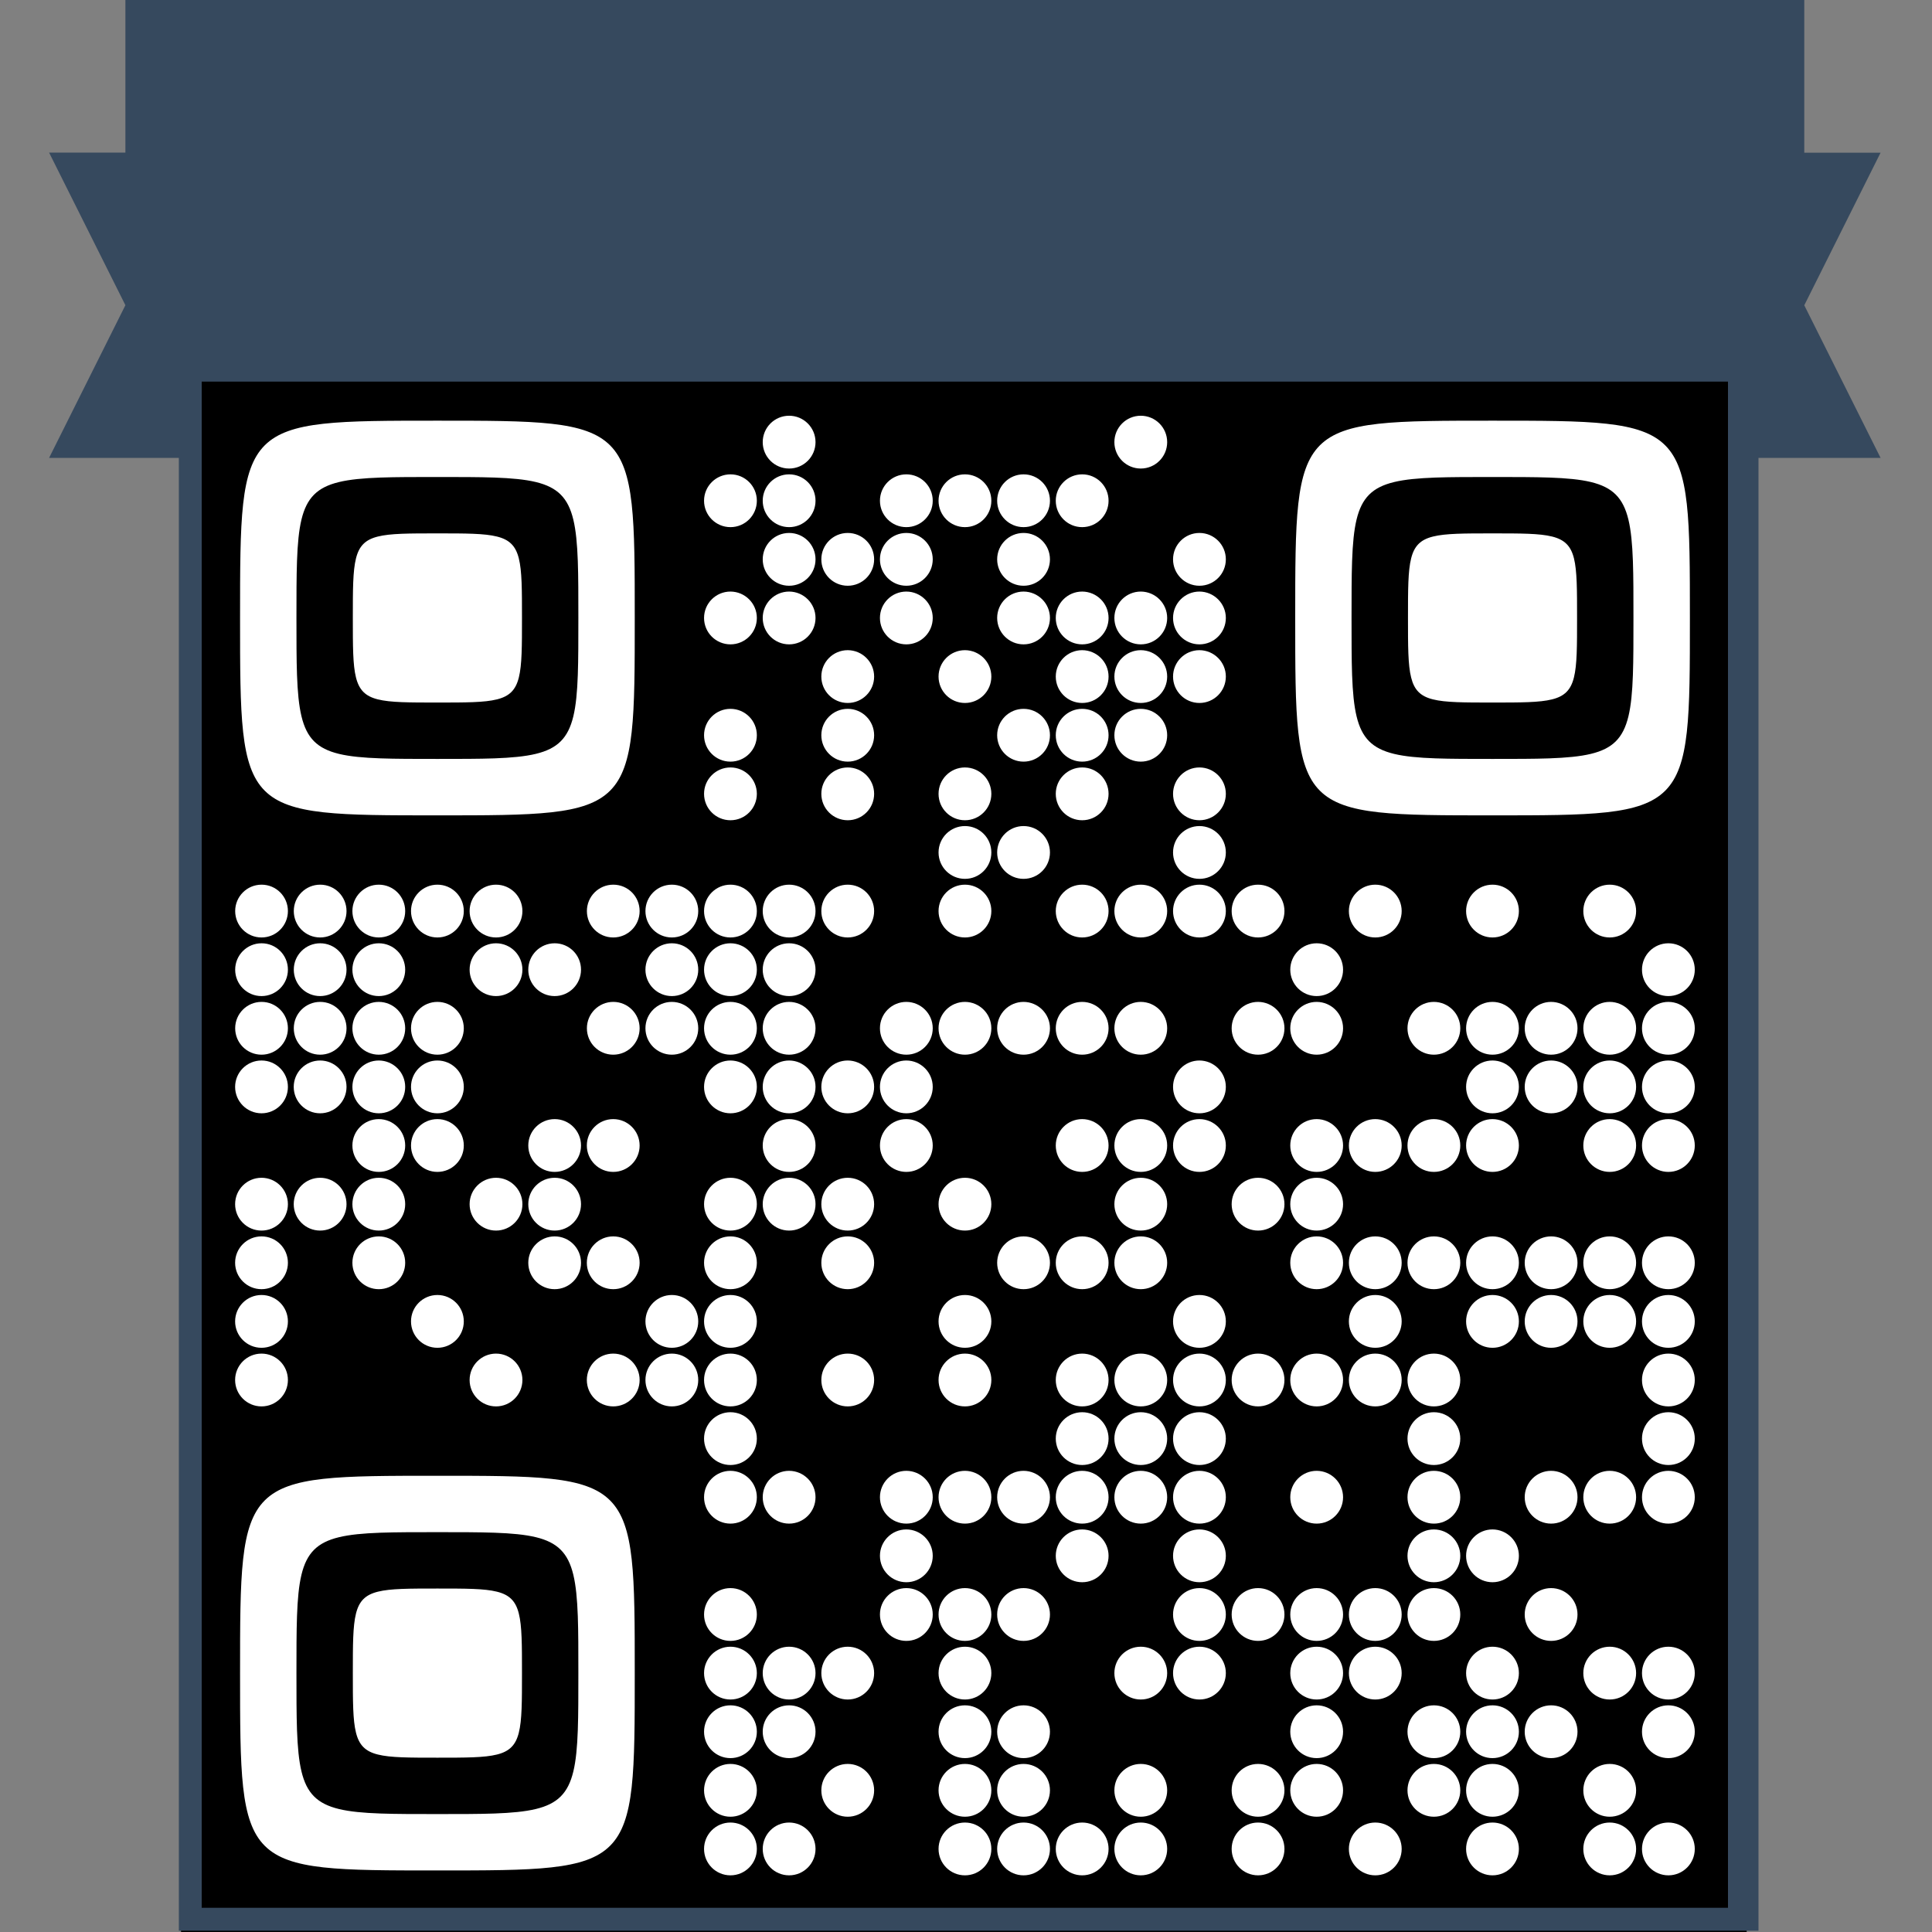 <?xml version="1.0" encoding="UTF-8"?> <svg xmlns="http://www.w3.org/2000/svg" xmlns:xlink="http://www.w3.org/1999/xlink" version="1.1" id="Layer_1" x="0px" y="0px" width="500px" height="500px" viewBox="0 0 500 500" style="enable-background:new 0 0 500 500;" xml:space="preserve"><rect x="0" y="0" width="500" height="500" fill="#808080" stroke="none"/> <rect x="46.851" y="94.814" width="405.186" height="405.186"></rect> <g transform="scale(20.83) translate(0 0)"> <path style="fill:#36495E;" d="M0.61,5.689h1.612v18.299h19.626V5.689h1.517l-0.948-1.896l0.948-1.896h-0.948V0H1.558v1.896H0.61 l0.948,1.896L0.61,5.689z M21.469,23.703H2.506V5.689V4.741h18.963v0.948V23.703z"></path> </g> <g transform="scale(0.80) translate(62.50 140.85)"> <g transform="scale(20)"> <g transform="translate(0,0)"> <path style="fill-rule:evenodd;clip-rule:evenodd;fill:#FFFFFF;" d="M10.066,0.109c0,0.236-0.191,0.427-0.427,0.427 c-0.236,0-0.427-0.191-0.427-0.427s0.191-0.427,0.427-0.427C9.875-0.318,10.066-0.127,10.066,0.109z M15.754,0.109 c0,0.236-0.191,0.427-0.427,0.427c-0.236,0-0.427-0.191-0.427-0.427s0.191-0.427,0.427-0.427 C15.563-0.318,15.754-0.127,15.754,0.109z M9.117,1.057c0,0.236-0.191,0.427-0.427,0.427c-0.236,0-0.427-0.191-0.427-0.427 S8.455,0.63,8.691,0.63C8.926,0.63,9.117,0.821,9.117,1.057z M10.066,1.057c0,0.236-0.191,0.427-0.427,0.427 c-0.236,0-0.427-0.191-0.427-0.427S9.403,0.63,9.639,0.63C9.875,0.63,10.066,0.821,10.066,1.057z M11.962,1.057 c0,0.236-0.191,0.427-0.427,0.427c-0.236,0-0.427-0.191-0.427-0.427S11.3,0.63,11.535,0.63 C11.771,0.63,11.962,0.821,11.962,1.057z M12.91,1.057c0,0.236-0.191,0.427-0.427,0.427c-0.236,0-0.427-0.191-0.427-0.427 s0.191-0.427,0.427-0.427C12.719,0.63,12.91,0.821,12.91,1.057z M13.858,1.057c0,0.236-0.191,0.427-0.427,0.427 c-0.236,0-0.427-0.191-0.427-0.427s0.191-0.427,0.427-0.427C13.667,0.63,13.858,0.821,13.858,1.057z M14.806,1.057 c0,0.236-0.191,0.427-0.427,0.427c-0.236,0-0.427-0.191-0.427-0.427S14.144,0.63,14.38,0.63 C14.615,0.63,14.806,0.821,14.806,1.057z M10.066,2.005c0,0.236-0.191,0.427-0.427,0.427c-0.236,0-0.427-0.191-0.427-0.427 s0.191-0.427,0.427-0.427C9.875,1.578,10.066,1.769,10.066,2.005z M11.014,2.005c0,0.236-0.191,0.427-0.427,0.427 c-0.236,0-0.427-0.191-0.427-0.427s0.191-0.427,0.427-0.427C10.823,1.578,11.014,1.769,11.014,2.005z M11.962,2.005 c0,0.236-0.191,0.427-0.427,0.427c-0.236,0-0.427-0.191-0.427-0.427s0.191-0.427,0.427-0.427 C11.771,1.578,11.962,1.769,11.962,2.005z M13.858,2.005c0,0.236-0.191,0.427-0.427,0.427c-0.236,0-0.427-0.191-0.427-0.427 s0.191-0.427,0.427-0.427C13.667,1.578,13.858,1.769,13.858,2.005z M16.703,2.005c0,0.236-0.191,0.427-0.427,0.427l0,0 c-0.236,0-0.427-0.191-0.427-0.427c0,0,0,0,0,0c0-0.236,0.191-0.427,0.427-0.427l0,0C16.511,1.578,16.703,1.769,16.703,2.005 C16.703,2.005,16.703,2.005,16.703,2.005z M9.117,2.953c0,0.236-0.191,0.427-0.427,0.427c-0.236,0-0.427-0.191-0.427-0.427 c0-0.236,0.191-0.427,0.427-0.427C8.926,2.527,9.117,2.718,9.117,2.953z M10.066,2.953c0,0.236-0.191,0.427-0.427,0.427 c-0.236,0-0.427-0.191-0.427-0.427c0-0.236,0.191-0.427,0.427-0.427C9.875,2.527,10.066,2.718,10.066,2.953z M11.962,2.953 c0,0.236-0.191,0.427-0.427,0.427c-0.236,0-0.427-0.191-0.427-0.427c0-0.236,0.191-0.427,0.427-0.427 C11.771,2.527,11.962,2.718,11.962,2.953z M13.858,2.953c0,0.236-0.191,0.427-0.427,0.427c-0.236,0-0.427-0.191-0.427-0.427 c0-0.236,0.191-0.427,0.427-0.427C13.667,2.527,13.858,2.718,13.858,2.953z M14.806,2.953c0,0.236-0.191,0.427-0.427,0.427 c-0.236,0-0.427-0.191-0.427-0.427c0-0.236,0.191-0.427,0.427-0.427C14.615,2.527,14.806,2.718,14.806,2.953z M15.754,2.953 c0,0.236-0.191,0.427-0.427,0.427c-0.236,0-0.427-0.191-0.427-0.427c0-0.236,0.191-0.427,0.427-0.427 C15.563,2.527,15.754,2.718,15.754,2.953z M16.703,2.953c0,0.236-0.191,0.427-0.427,0.427l0,0c-0.236,0-0.427-0.191-0.427-0.427 c0,0,0,0,0,0c0-0.236,0.191-0.427,0.427-0.427l0,0C16.511,2.527,16.703,2.718,16.703,2.953 C16.703,2.953,16.703,2.953,16.703,2.953z M11.014,3.901c0,0.236-0.191,0.427-0.427,0.427c-0.236,0-0.427-0.191-0.427-0.427 c0-0.236,0.191-0.427,0.427-0.427C10.823,3.475,11.014,3.666,11.014,3.901z M12.91,3.901c0,0.236-0.191,0.427-0.427,0.427 c-0.236,0-0.427-0.191-0.427-0.427c0-0.236,0.191-0.427,0.427-0.427C12.719,3.475,12.91,3.666,12.91,3.901z M14.806,3.901 c0,0.236-0.191,0.427-0.427,0.427c-0.236,0-0.427-0.191-0.427-0.427c0-0.236,0.191-0.427,0.427-0.427 C14.615,3.475,14.806,3.666,14.806,3.901z M15.754,3.901c0,0.236-0.191,0.427-0.427,0.427c-0.236,0-0.427-0.191-0.427-0.427 c0-0.236,0.191-0.427,0.427-0.427C15.563,3.475,15.754,3.666,15.754,3.901z M16.703,3.901c0,0.236-0.191,0.427-0.427,0.427l0,0 c-0.236,0-0.427-0.191-0.427-0.427v0c0-0.236,0.191-0.427,0.427-0.427l0,0C16.511,3.475,16.703,3.666,16.703,3.901L16.703,3.901z M9.117,4.85c0,0.236-0.191,0.427-0.427,0.427c-0.236,0-0.427-0.191-0.427-0.427s0.191-0.427,0.427-0.427 C8.926,4.423,9.117,4.614,9.117,4.85z M11.014,4.85c0,0.236-0.191,0.427-0.427,0.427c-0.236,0-0.427-0.191-0.427-0.427 s0.191-0.427,0.427-0.427C10.823,4.423,11.014,4.614,11.014,4.85z M13.858,4.85c0,0.236-0.191,0.427-0.427,0.427 c-0.236,0-0.427-0.191-0.427-0.427s0.191-0.427,0.427-0.427C13.667,4.423,13.858,4.614,13.858,4.85z M14.806,4.85 c0,0.236-0.191,0.427-0.427,0.427c-0.236,0-0.427-0.191-0.427-0.427s0.191-0.427,0.427-0.427 C14.615,4.423,14.806,4.614,14.806,4.85z M15.754,4.85c0,0.236-0.191,0.427-0.427,0.427c-0.236,0-0.427-0.191-0.427-0.427 s0.191-0.427,0.427-0.427C15.563,4.423,15.754,4.614,15.754,4.85z M9.117,5.798c0,0.236-0.191,0.427-0.427,0.427 c-0.236,0-0.427-0.191-0.427-0.427s0.191-0.427,0.427-0.427C8.926,5.371,9.117,5.562,9.117,5.798z M11.014,5.798 c0,0.236-0.191,0.427-0.427,0.427c-0.236,0-0.427-0.191-0.427-0.427s0.191-0.427,0.427-0.427 C10.823,5.371,11.014,5.562,11.014,5.798z M12.91,5.798c0,0.236-0.191,0.427-0.427,0.427c-0.236,0-0.427-0.191-0.427-0.427 s0.191-0.427,0.427-0.427C12.719,5.371,12.91,5.562,12.91,5.798z M14.806,5.798c0,0.236-0.191,0.427-0.427,0.427 c-0.236,0-0.427-0.191-0.427-0.427s0.191-0.427,0.427-0.427C14.615,5.371,14.806,5.562,14.806,5.798z M16.703,5.798 c0,0.236-0.191,0.427-0.427,0.427l0,0c-0.236,0-0.427-0.191-0.427-0.427v0c0-0.236,0.191-0.427,0.427-0.427l0,0 C16.511,5.371,16.703,5.562,16.703,5.798L16.703,5.798z M12.91,6.746c0,0.236-0.191,0.427-0.427,0.427 c-0.236,0-0.427-0.191-0.427-0.427s0.191-0.427,0.427-0.427C12.719,6.319,12.91,6.51,12.91,6.746z M13.858,6.746 c0,0.236-0.191,0.427-0.427,0.427c-0.236,0-0.427-0.191-0.427-0.427s0.191-0.427,0.427-0.427 C13.667,6.319,13.858,6.51,13.858,6.746z M16.703,6.746c0,0.236-0.191,0.427-0.427,0.427l0,0c-0.236,0-0.427-0.191-0.427-0.427v0 c0-0.236,0.191-0.427,0.427-0.427l0,0C16.511,6.319,16.703,6.51,16.703,6.746L16.703,6.746z M1.532,7.694 c0,0.236-0.191,0.427-0.427,0.427S0.679,7.93,0.679,7.694c0-0.236,0.191-0.427,0.427-0.427S1.532,7.458,1.532,7.694z M2.48,7.694 c0,0.236-0.191,0.427-0.427,0.427S1.627,7.93,1.627,7.694c0-0.236,0.191-0.427,0.427-0.427S2.48,7.458,2.48,7.694z M3.429,7.694 c0,0.236-0.191,0.427-0.427,0.427c-0.236,0-0.427-0.191-0.427-0.427s0.191-0.427,0.427-0.427 C3.238,7.267,3.429,7.458,3.429,7.694z M4.377,7.694c0,0.236-0.191,0.427-0.427,0.427S3.523,7.93,3.523,7.694 S3.714,7.267,3.95,7.267S4.377,7.458,4.377,7.694z M5.325,7.694c0,0.236-0.191,0.427-0.427,0.427 c-0.236,0-0.427-0.191-0.427-0.427s0.191-0.427,0.427-0.427C5.134,7.267,5.325,7.458,5.325,7.694z M7.221,7.694 c0,0.236-0.191,0.427-0.427,0.427S6.368,7.93,6.368,7.694s0.191-0.427,0.427-0.427S7.221,7.458,7.221,7.694z M8.169,7.694 c0,0.236-0.191,0.427-0.427,0.427c-0.236,0-0.427-0.191-0.427-0.427s0.191-0.427,0.427-0.427 C7.978,7.267,8.169,7.458,8.169,7.694z M9.117,7.694c0,0.236-0.191,0.427-0.427,0.427c-0.236,0-0.427-0.191-0.427-0.427 s0.191-0.427,0.427-0.427C8.926,7.267,9.117,7.458,9.117,7.694z M10.066,7.694c0,0.236-0.191,0.427-0.427,0.427 c-0.236,0-0.427-0.191-0.427-0.427s0.191-0.427,0.427-0.427C9.875,7.267,10.066,7.458,10.066,7.694z M11.014,7.694 c0,0.236-0.191,0.427-0.427,0.427c-0.236,0-0.427-0.191-0.427-0.427s0.191-0.427,0.427-0.427 C10.823,7.267,11.014,7.458,11.014,7.694z M12.91,7.694c0,0.236-0.191,0.427-0.427,0.427c-0.236,0-0.427-0.191-0.427-0.427 s0.191-0.427,0.427-0.427C12.719,7.267,12.91,7.458,12.91,7.694z M14.806,7.694c0,0.236-0.191,0.427-0.427,0.427 c-0.236,0-0.427-0.191-0.427-0.427s0.191-0.427,0.427-0.427C14.615,7.267,14.806,7.458,14.806,7.694z M15.754,7.694 c0,0.236-0.191,0.427-0.427,0.427c-0.236,0-0.427-0.191-0.427-0.427s0.191-0.427,0.427-0.427 C15.563,7.267,15.754,7.458,15.754,7.694z M16.703,7.694c0,0.236-0.191,0.427-0.427,0.427l0,0c-0.236,0-0.427-0.191-0.427-0.427 c0,0,0,0,0,0c0-0.236,0.191-0.427,0.427-0.427l0,0C16.511,7.267,16.703,7.458,16.703,7.694 C16.703,7.694,16.703,7.694,16.703,7.694z M17.651,7.694c0,0.236-0.191,0.427-0.427,0.427l0,0c-0.236,0-0.427-0.191-0.427-0.427 c0,0,0,0,0,0c0-0.236,0.191-0.427,0.427-0.427l0,0C17.46,7.267,17.651,7.458,17.651,7.694 C17.651,7.694,17.651,7.694,17.651,7.694z M19.547,7.694c0,0.236-0.191,0.427-0.427,0.427l0,0c-0.236,0-0.427-0.191-0.427-0.427 c0,0,0,0,0,0c0-0.236,0.191-0.427,0.427-0.427l0,0C19.356,7.267,19.547,7.458,19.547,7.694 C19.547,7.694,19.547,7.694,19.547,7.694z M21.443,7.694c0,0.236-0.191,0.427-0.427,0.427l0,0c-0.236,0-0.427-0.191-0.427-0.427 c0,0,0,0,0,0c0-0.236,0.191-0.427,0.427-0.427l0,0C21.252,7.267,21.443,7.458,21.443,7.694 C21.443,7.694,21.443,7.694,21.443,7.694z M23.339,7.694c0,0.236-0.191,0.427-0.427,0.427l0,0c-0.236,0-0.427-0.191-0.427-0.427 c0,0,0,0,0,0c0-0.236,0.191-0.427,0.427-0.427l0,0C23.148,7.267,23.339,7.458,23.339,7.694 C23.339,7.694,23.339,7.694,23.339,7.694z M1.532,8.642c0,0.236-0.191,0.427-0.427,0.427S0.679,8.878,0.679,8.642 c0-0.236,0.191-0.427,0.427-0.427S1.532,8.406,1.532,8.642z M2.48,8.642c0,0.236-0.191,0.427-0.427,0.427 S1.627,8.878,1.627,8.642c0-0.236,0.191-0.427,0.427-0.427S2.48,8.406,2.48,8.642z M3.429,8.642c0,0.236-0.191,0.427-0.427,0.427 c-0.236,0-0.427-0.191-0.427-0.427c0-0.236,0.191-0.427,0.427-0.427C3.238,8.215,3.429,8.406,3.429,8.642z M5.325,8.642 c0,0.236-0.191,0.427-0.427,0.427c-0.236,0-0.427-0.191-0.427-0.427c0-0.236,0.191-0.427,0.427-0.427 C5.134,8.215,5.325,8.406,5.325,8.642z M6.273,8.642c0,0.236-0.191,0.427-0.427,0.427S5.42,8.878,5.42,8.642 c0-0.236,0.191-0.427,0.427-0.427S6.273,8.406,6.273,8.642z M8.169,8.642c0,0.236-0.191,0.427-0.427,0.427 c-0.236,0-0.427-0.191-0.427-0.427c0-0.236,0.191-0.427,0.427-0.427C7.978,8.215,8.169,8.406,8.169,8.642z M9.117,8.642 c0,0.236-0.191,0.427-0.427,0.427c-0.236,0-0.427-0.191-0.427-0.427c0-0.236,0.191-0.427,0.427-0.427 C8.926,8.215,9.117,8.406,9.117,8.642z M10.066,8.642c0,0.236-0.191,0.427-0.427,0.427c-0.236,0-0.427-0.191-0.427-0.427 c0-0.236,0.191-0.427,0.427-0.427C9.875,8.215,10.066,8.406,10.066,8.642z M18.599,8.642c0,0.236-0.191,0.427-0.427,0.427l0,0 c-0.236,0-0.427-0.191-0.427-0.427c0,0,0,0,0,0c0-0.236,0.191-0.427,0.427-0.427l0,0C18.408,8.215,18.599,8.406,18.599,8.642 C18.599,8.642,18.599,8.642,18.599,8.642z M24.288,8.642c0,0.236-0.191,0.427-0.427,0.427l0,0c-0.236,0-0.427-0.191-0.427-0.427 c0,0,0,0,0,0c0-0.236,0.191-0.427,0.427-0.427l0,0C24.097,8.215,24.288,8.406,24.288,8.642 C24.288,8.642,24.288,8.642,24.288,8.642z M1.532,9.59c0,0.236-0.191,0.427-0.427,0.427S0.679,9.826,0.679,9.59 c0-0.236,0.191-0.427,0.427-0.427S1.532,9.355,1.532,9.59z M2.48,9.59c0,0.236-0.191,0.427-0.427,0.427S1.627,9.826,1.627,9.59 c0-0.236,0.191-0.427,0.427-0.427S2.48,9.355,2.48,9.59z M3.429,9.59c0,0.236-0.191,0.427-0.427,0.427 c-0.236,0-0.427-0.191-0.427-0.427c0-0.236,0.191-0.427,0.427-0.427C3.238,9.164,3.429,9.355,3.429,9.59z M4.377,9.59 c0,0.236-0.191,0.427-0.427,0.427S3.523,9.826,3.523,9.59c0-0.236,0.191-0.427,0.427-0.427S4.377,9.355,4.377,9.59z M7.221,9.59 c0,0.236-0.191,0.427-0.427,0.427S6.368,9.826,6.368,9.59c0-0.236,0.191-0.427,0.427-0.427S7.221,9.355,7.221,9.59z M8.169,9.59 c0,0.236-0.191,0.427-0.427,0.427c-0.236,0-0.427-0.191-0.427-0.427c0-0.236,0.191-0.427,0.427-0.427 C7.978,9.164,8.169,9.355,8.169,9.59z M9.117,9.59c0,0.236-0.191,0.427-0.427,0.427c-0.236,0-0.427-0.191-0.427-0.427 c0-0.236,0.191-0.427,0.427-0.427C8.926,9.164,9.117,9.355,9.117,9.59z M10.066,9.59c0,0.236-0.191,0.427-0.427,0.427 c-0.236,0-0.427-0.191-0.427-0.427c0-0.236,0.191-0.427,0.427-0.427C9.875,9.164,10.066,9.355,10.066,9.59z M11.962,9.59 c0,0.236-0.191,0.427-0.427,0.427c-0.236,0-0.427-0.191-0.427-0.427c0-0.236,0.191-0.427,0.427-0.427 C11.771,9.164,11.962,9.355,11.962,9.59z M12.91,9.59c0,0.236-0.191,0.427-0.427,0.427c-0.236,0-0.427-0.191-0.427-0.427 c0-0.236,0.191-0.427,0.427-0.427C12.719,9.164,12.91,9.355,12.91,9.59z M13.858,9.59c0,0.236-0.191,0.427-0.427,0.427 c-0.236,0-0.427-0.191-0.427-0.427c0-0.236,0.191-0.427,0.427-0.427C13.667,9.164,13.858,9.355,13.858,9.59z M14.806,9.59 c0,0.236-0.191,0.427-0.427,0.427c-0.236,0-0.427-0.191-0.427-0.427c0-0.236,0.191-0.427,0.427-0.427 C14.615,9.164,14.806,9.355,14.806,9.59z M15.754,9.59c0,0.236-0.191,0.427-0.427,0.427c-0.236,0-0.427-0.191-0.427-0.427 c0-0.236,0.191-0.427,0.427-0.427C15.563,9.164,15.754,9.355,15.754,9.59z M17.651,9.59c0,0.236-0.191,0.427-0.427,0.427l0,0 c-0.236,0-0.427-0.191-0.427-0.427c0,0,0,0,0,0c0-0.236,0.191-0.427,0.427-0.427l0,0C17.46,9.164,17.651,9.355,17.651,9.59 C17.651,9.59,17.651,9.59,17.651,9.59z M18.599,9.59c0,0.236-0.191,0.427-0.427,0.427l0,0c-0.236,0-0.427-0.191-0.427-0.427 c0,0,0,0,0,0c0-0.236,0.191-0.427,0.427-0.427l0,0C18.408,9.164,18.599,9.355,18.599,9.59C18.599,9.59,18.599,9.59,18.599,9.59z M20.495,9.59c0,0.236-0.191,0.427-0.427,0.427l0,0c-0.236,0-0.427-0.191-0.427-0.427c0,0,0,0,0,0 c0-0.236,0.191-0.427,0.427-0.427l0,0C20.304,9.164,20.495,9.355,20.495,9.59C20.495,9.59,20.495,9.59,20.495,9.59z M21.443,9.59 c0,0.236-0.191,0.427-0.427,0.427l0,0c-0.236,0-0.427-0.191-0.427-0.427c0,0,0,0,0,0c0-0.236,0.191-0.427,0.427-0.427l0,0 C21.252,9.164,21.443,9.355,21.443,9.59C21.443,9.59,21.443,9.59,21.443,9.59z M22.391,9.59c0,0.236-0.191,0.427-0.427,0.427l0,0 c-0.236,0-0.427-0.191-0.427-0.427c0,0,0,0,0,0c0-0.236,0.191-0.427,0.427-0.427l0,0C22.2,9.164,22.391,9.355,22.391,9.59 C22.391,9.59,22.391,9.59,22.391,9.59z M23.339,9.59c0,0.236-0.191,0.427-0.427,0.427l0,0c-0.236,0-0.427-0.191-0.427-0.427 c0,0,0,0,0,0c0-0.236,0.191-0.427,0.427-0.427l0,0C23.148,9.164,23.339,9.355,23.339,9.59C23.339,9.59,23.339,9.59,23.339,9.59z M24.288,9.59c0,0.236-0.191,0.427-0.427,0.427l0,0c-0.236,0-0.427-0.191-0.427-0.427c0,0,0,0,0,0 c0-0.236,0.191-0.427,0.427-0.427l0,0C24.097,9.164,24.288,9.355,24.288,9.59C24.288,9.59,24.288,9.59,24.288,9.59z M1.532,10.538c0,0.236-0.191,0.427-0.427,0.427s-0.427-0.191-0.427-0.427c0-0.236,0.191-0.427,0.427-0.427 S1.532,10.303,1.532,10.538z M2.48,10.538c0,0.236-0.191,0.427-0.427,0.427s-0.427-0.191-0.427-0.427 c0-0.236,0.191-0.427,0.427-0.427S2.48,10.303,2.48,10.538z M3.429,10.538c0,0.236-0.191,0.427-0.427,0.427 c-0.236,0-0.427-0.191-0.427-0.427c0-0.236,0.191-0.427,0.427-0.427C3.238,10.112,3.429,10.303,3.429,10.538z M4.377,10.538 c0,0.236-0.191,0.427-0.427,0.427s-0.427-0.191-0.427-0.427c0-0.236,0.191-0.427,0.427-0.427S4.377,10.303,4.377,10.538z M9.117,10.538c0,0.236-0.191,0.427-0.427,0.427c-0.236,0-0.427-0.191-0.427-0.427c0-0.236,0.191-0.427,0.427-0.427 C8.926,10.112,9.117,10.303,9.117,10.538z M10.066,10.538c0,0.236-0.191,0.427-0.427,0.427c-0.236,0-0.427-0.191-0.427-0.427 c0-0.236,0.191-0.427,0.427-0.427C9.875,10.112,10.066,10.303,10.066,10.538z M11.014,10.538c0,0.236-0.191,0.427-0.427,0.427 c-0.236,0-0.427-0.191-0.427-0.427c0-0.236,0.191-0.427,0.427-0.427C10.823,10.112,11.014,10.303,11.014,10.538z M11.962,10.538 c0,0.236-0.191,0.427-0.427,0.427c-0.236,0-0.427-0.191-0.427-0.427c0-0.236,0.191-0.427,0.427-0.427 C11.771,10.112,11.962,10.303,11.962,10.538z M16.703,10.538c0,0.236-0.191,0.427-0.427,0.427l0,0 c-0.236,0-0.427-0.191-0.427-0.427c0,0,0,0,0,0c0-0.236,0.191-0.427,0.427-0.427l0,0C16.511,10.112,16.703,10.303,16.703,10.538 C16.703,10.538,16.703,10.538,16.703,10.538z M21.443,10.538c0,0.236-0.191,0.427-0.427,0.427l0,0 c-0.236,0-0.427-0.191-0.427-0.427c0,0,0,0,0,0c0-0.236,0.191-0.427,0.427-0.427l0,0C21.252,10.112,21.443,10.303,21.443,10.538 C21.443,10.538,21.443,10.538,21.443,10.538z M22.391,10.538c0,0.236-0.191,0.427-0.427,0.427l0,0 c-0.236,0-0.427-0.191-0.427-0.427c0,0,0,0,0,0c0-0.236,0.191-0.427,0.427-0.427l0,0C22.2,10.112,22.391,10.303,22.391,10.538 C22.391,10.538,22.391,10.538,22.391,10.538z M23.339,10.538c0,0.236-0.191,0.427-0.427,0.427l0,0 c-0.236,0-0.427-0.191-0.427-0.427c0,0,0,0,0,0c0-0.236,0.191-0.427,0.427-0.427l0,0C23.148,10.112,23.339,10.303,23.339,10.538 C23.339,10.538,23.339,10.538,23.339,10.538z M24.288,10.538c0,0.236-0.191,0.427-0.427,0.427l0,0 c-0.236,0-0.427-0.191-0.427-0.427c0,0,0,0,0,0c0-0.236,0.191-0.427,0.427-0.427l0,0C24.097,10.112,24.288,10.303,24.288,10.538 C24.288,10.538,24.288,10.538,24.288,10.538z M3.429,11.486c0,0.236-0.191,0.427-0.427,0.427c-0.236,0-0.427-0.191-0.427-0.427 c0-0.236,0.191-0.427,0.427-0.427C3.238,11.06,3.429,11.251,3.429,11.486z M4.377,11.486c0,0.236-0.191,0.427-0.427,0.427 s-0.427-0.191-0.427-0.427c0-0.236,0.191-0.427,0.427-0.427S4.377,11.251,4.377,11.486z M6.273,11.486 c0,0.236-0.191,0.427-0.427,0.427S5.42,11.722,5.42,11.486c0-0.236,0.191-0.427,0.427-0.427S6.273,11.251,6.273,11.486z M7.221,11.486c0,0.236-0.191,0.427-0.427,0.427s-0.427-0.191-0.427-0.427c0-0.236,0.191-0.427,0.427-0.427 S7.221,11.251,7.221,11.486z M10.066,11.486c0,0.236-0.191,0.427-0.427,0.427c-0.236,0-0.427-0.191-0.427-0.427 c0-0.236,0.191-0.427,0.427-0.427C9.875,11.06,10.066,11.251,10.066,11.486z M11.962,11.486c0,0.236-0.191,0.427-0.427,0.427 c-0.236,0-0.427-0.191-0.427-0.427c0-0.236,0.191-0.427,0.427-0.427C11.771,11.06,11.962,11.251,11.962,11.486z M14.806,11.486 c0,0.236-0.191,0.427-0.427,0.427c-0.236,0-0.427-0.191-0.427-0.427c0-0.236,0.191-0.427,0.427-0.427 C14.615,11.06,14.806,11.251,14.806,11.486z M15.754,11.486c0,0.236-0.191,0.427-0.427,0.427c-0.236,0-0.427-0.191-0.427-0.427 c0-0.236,0.191-0.427,0.427-0.427C15.563,11.06,15.754,11.251,15.754,11.486z M16.703,11.486c0,0.236-0.191,0.427-0.427,0.427 l0,0c-0.236,0-0.427-0.191-0.427-0.427c0,0,0,0,0,0c0-0.236,0.191-0.427,0.427-0.427l0,0 C16.511,11.06,16.703,11.251,16.703,11.486C16.703,11.486,16.703,11.486,16.703,11.486z M18.599,11.486 c0,0.236-0.191,0.427-0.427,0.427l0,0c-0.236,0-0.427-0.191-0.427-0.427c0,0,0,0,0,0c0-0.236,0.191-0.427,0.427-0.427l0,0 C18.408,11.06,18.599,11.251,18.599,11.486C18.599,11.486,18.599,11.486,18.599,11.486z M19.547,11.486 c0,0.236-0.191,0.427-0.427,0.427l0,0c-0.236,0-0.427-0.191-0.427-0.427c0,0,0,0,0,0c0-0.236,0.191-0.427,0.427-0.427l0,0 C19.356,11.06,19.547,11.251,19.547,11.486C19.547,11.486,19.547,11.486,19.547,11.486z M20.495,11.486 c0,0.236-0.191,0.427-0.427,0.427l0,0c-0.236,0-0.427-0.191-0.427-0.427c0,0,0,0,0,0c0-0.236,0.191-0.427,0.427-0.427l0,0 C20.304,11.06,20.495,11.251,20.495,11.486C20.495,11.486,20.495,11.486,20.495,11.486z M21.443,11.486 c0,0.236-0.191,0.427-0.427,0.427l0,0c-0.236,0-0.427-0.191-0.427-0.427c0,0,0,0,0,0c0-0.236,0.191-0.427,0.427-0.427l0,0 C21.252,11.06,21.443,11.251,21.443,11.486C21.443,11.486,21.443,11.486,21.443,11.486z M23.339,11.486 c0,0.236-0.191,0.427-0.427,0.427l0,0c-0.236,0-0.427-0.191-0.427-0.427c0,0,0,0,0,0c0-0.236,0.191-0.427,0.427-0.427l0,0 C23.148,11.06,23.339,11.251,23.339,11.486C23.339,11.486,23.339,11.486,23.339,11.486z M24.288,11.486 c0,0.236-0.191,0.427-0.427,0.427l0,0c-0.236,0-0.427-0.191-0.427-0.427c0,0,0,0,0,0c0-0.236,0.191-0.427,0.427-0.427l0,0 C24.097,11.06,24.288,11.251,24.288,11.486C24.288,11.486,24.288,11.486,24.288,11.486z M1.532,12.435 c0,0.236-0.191,0.427-0.427,0.427s-0.427-0.191-0.427-0.427c0-0.236,0.191-0.427,0.427-0.427S1.532,12.199,1.532,12.435z M2.48,12.435c0,0.236-0.191,0.427-0.427,0.427s-0.427-0.191-0.427-0.427c0-0.236,0.191-0.427,0.427-0.427 S2.48,12.199,2.48,12.435z M3.429,12.435c0,0.236-0.191,0.427-0.427,0.427c-0.236,0-0.427-0.191-0.427-0.427 c0-0.236,0.191-0.427,0.427-0.427C3.238,12.008,3.429,12.199,3.429,12.435z M5.325,12.435c0,0.236-0.191,0.427-0.427,0.427 c-0.236,0-0.427-0.191-0.427-0.427c0-0.236,0.191-0.427,0.427-0.427C5.134,12.008,5.325,12.199,5.325,12.435z M6.273,12.435 c0,0.236-0.191,0.427-0.427,0.427S5.42,12.67,5.42,12.435c0-0.236,0.191-0.427,0.427-0.427S6.273,12.199,6.273,12.435z M9.117,12.435c0,0.236-0.191,0.427-0.427,0.427c-0.236,0-0.427-0.191-0.427-0.427c0-0.236,0.191-0.427,0.427-0.427 C8.926,12.008,9.117,12.199,9.117,12.435z M10.066,12.435c0,0.236-0.191,0.427-0.427,0.427c-0.236,0-0.427-0.191-0.427-0.427 c0-0.236,0.191-0.427,0.427-0.427C9.875,12.008,10.066,12.199,10.066,12.435z M11.014,12.435c0,0.236-0.191,0.427-0.427,0.427 c-0.236,0-0.427-0.191-0.427-0.427c0-0.236,0.191-0.427,0.427-0.427C10.823,12.008,11.014,12.199,11.014,12.435z M12.91,12.435 c0,0.236-0.191,0.427-0.427,0.427c-0.236,0-0.427-0.191-0.427-0.427c0-0.236,0.191-0.427,0.427-0.427 C12.719,12.008,12.91,12.199,12.91,12.435z M15.754,12.435c0,0.236-0.191,0.427-0.427,0.427c-0.236,0-0.427-0.191-0.427-0.427 c0-0.236,0.191-0.427,0.427-0.427C15.563,12.008,15.754,12.199,15.754,12.435z M17.651,12.435c0,0.236-0.191,0.427-0.427,0.427 l0,0c-0.236,0-0.427-0.191-0.427-0.427c0,0,0,0,0,0c0-0.236,0.191-0.427,0.427-0.427l0,0 C17.46,12.008,17.651,12.199,17.651,12.435C17.651,12.435,17.651,12.435,17.651,12.435z M18.599,12.435 c0,0.236-0.191,0.427-0.427,0.427l0,0c-0.236,0-0.427-0.191-0.427-0.427c0,0,0,0,0,0c0-0.236,0.191-0.427,0.427-0.427l0,0 C18.408,12.008,18.599,12.199,18.599,12.435C18.599,12.435,18.599,12.435,18.599,12.435z M1.532,13.383 c0,0.236-0.191,0.427-0.427,0.427s-0.427-0.191-0.427-0.427c0-0.236,0.191-0.427,0.427-0.427S1.532,13.147,1.532,13.383z M3.429,13.383c0,0.236-0.191,0.427-0.427,0.427c-0.236,0-0.427-0.191-0.427-0.427c0-0.236,0.191-0.427,0.427-0.427 C3.238,12.956,3.429,13.147,3.429,13.383z M6.273,13.383c0,0.236-0.191,0.427-0.427,0.427S5.42,13.618,5.42,13.383 c0-0.236,0.191-0.427,0.427-0.427S6.273,13.147,6.273,13.383z M7.221,13.383c0,0.236-0.191,0.427-0.427,0.427 s-0.427-0.191-0.427-0.427c0-0.236,0.191-0.427,0.427-0.427S7.221,13.147,7.221,13.383z M9.117,13.383 c0,0.236-0.191,0.427-0.427,0.427c-0.236,0-0.427-0.191-0.427-0.427c0-0.236,0.191-0.427,0.427-0.427 C8.926,12.956,9.117,13.147,9.117,13.383z M11.014,13.383c0,0.236-0.191,0.427-0.427,0.427c-0.236,0-0.427-0.191-0.427-0.427 c0-0.236,0.191-0.427,0.427-0.427C10.823,12.956,11.014,13.147,11.014,13.383z M13.858,13.383c0,0.236-0.191,0.427-0.427,0.427 c-0.236,0-0.427-0.191-0.427-0.427c0-0.236,0.191-0.427,0.427-0.427C13.667,12.956,13.858,13.147,13.858,13.383z M14.806,13.383 c0,0.236-0.191,0.427-0.427,0.427c-0.236,0-0.427-0.191-0.427-0.427c0-0.236,0.191-0.427,0.427-0.427 C14.615,12.956,14.806,13.147,14.806,13.383z M15.754,13.383c0,0.236-0.191,0.427-0.427,0.427c-0.236,0-0.427-0.191-0.427-0.427 c0-0.236,0.191-0.427,0.427-0.427C15.563,12.956,15.754,13.147,15.754,13.383z M18.599,13.383c0,0.236-0.191,0.427-0.427,0.427 l0,0c-0.236,0-0.427-0.191-0.427-0.427c0,0,0,0,0,0c0-0.236,0.191-0.427,0.427-0.427l0,0 C18.408,12.956,18.599,13.147,18.599,13.383C18.599,13.383,18.599,13.383,18.599,13.383z M19.547,13.383 c0,0.236-0.191,0.427-0.427,0.427l0,0c-0.236,0-0.427-0.191-0.427-0.427c0,0,0,0,0,0c0-0.236,0.191-0.427,0.427-0.427l0,0 C19.356,12.956,19.547,13.147,19.547,13.383C19.547,13.383,19.547,13.383,19.547,13.383z M20.495,13.383 c0,0.236-0.191,0.427-0.427,0.427l0,0c-0.236,0-0.427-0.191-0.427-0.427c0,0,0,0,0,0c0-0.236,0.191-0.427,0.427-0.427l0,0 C20.304,12.956,20.495,13.147,20.495,13.383C20.495,13.383,20.495,13.383,20.495,13.383z M21.443,13.383 c0,0.236-0.191,0.427-0.427,0.427l0,0c-0.236,0-0.427-0.191-0.427-0.427c0,0,0,0,0,0c0-0.236,0.191-0.427,0.427-0.427l0,0 C21.252,12.956,21.443,13.147,21.443,13.383C21.443,13.383,21.443,13.383,21.443,13.383z M22.391,13.383 c0,0.236-0.191,0.427-0.427,0.427l0,0c-0.236,0-0.427-0.191-0.427-0.427c0,0,0,0,0,0c0-0.236,0.191-0.427,0.427-0.427l0,0 C22.2,12.956,22.391,13.147,22.391,13.383C22.391,13.383,22.391,13.383,22.391,13.383z M23.339,13.383 c0,0.236-0.191,0.427-0.427,0.427l0,0c-0.236,0-0.427-0.191-0.427-0.427c0,0,0,0,0,0c0-0.236,0.191-0.427,0.427-0.427l0,0 C23.148,12.956,23.339,13.147,23.339,13.383C23.339,13.383,23.339,13.383,23.339,13.383z M24.288,13.383 c0,0.236-0.191,0.427-0.427,0.427l0,0c-0.236,0-0.427-0.191-0.427-0.427c0,0,0,0,0,0c0-0.236,0.191-0.427,0.427-0.427l0,0 C24.097,12.956,24.288,13.147,24.288,13.383C24.288,13.383,24.288,13.383,24.288,13.383z M1.532,14.331 c0,0.236-0.191,0.427-0.427,0.427s-0.427-0.191-0.427-0.427c0-0.236,0.191-0.427,0.427-0.427S1.532,14.095,1.532,14.331z M4.377,14.331c0,0.236-0.191,0.427-0.427,0.427s-0.427-0.191-0.427-0.427c0-0.236,0.191-0.427,0.427-0.427 S4.377,14.095,4.377,14.331z M8.169,14.331c0,0.236-0.191,0.427-0.427,0.427c-0.236,0-0.427-0.191-0.427-0.427 c0-0.236,0.191-0.427,0.427-0.427C7.978,13.904,8.169,14.095,8.169,14.331z M9.117,14.331c0,0.236-0.191,0.427-0.427,0.427 c-0.236,0-0.427-0.191-0.427-0.427c0-0.236,0.191-0.427,0.427-0.427C8.926,13.904,9.117,14.095,9.117,14.331z M12.91,14.331 c0,0.236-0.191,0.427-0.427,0.427c-0.236,0-0.427-0.191-0.427-0.427c0-0.236,0.191-0.427,0.427-0.427 C12.719,13.904,12.91,14.095,12.91,14.331z M16.703,14.331c0,0.236-0.191,0.427-0.427,0.427l0,0 c-0.236,0-0.427-0.191-0.427-0.427c0,0,0,0,0,0c0-0.236,0.191-0.427,0.427-0.427l0,0C16.511,13.904,16.703,14.095,16.703,14.331 C16.703,14.331,16.703,14.331,16.703,14.331z M19.547,14.331c0,0.236-0.191,0.427-0.427,0.427l0,0 c-0.236,0-0.427-0.191-0.427-0.427c0,0,0,0,0,0c0-0.236,0.191-0.427,0.427-0.427l0,0C19.356,13.904,19.547,14.095,19.547,14.331 C19.547,14.331,19.547,14.331,19.547,14.331z M21.443,14.331c0,0.236-0.191,0.427-0.427,0.427l0,0 c-0.236,0-0.427-0.191-0.427-0.427c0,0,0,0,0,0c0-0.236,0.191-0.427,0.427-0.427l0,0C21.252,13.904,21.443,14.095,21.443,14.331 C21.443,14.331,21.443,14.331,21.443,14.331z M22.391,14.331c0,0.236-0.191,0.427-0.427,0.427l0,0 c-0.236,0-0.427-0.191-0.427-0.427c0,0,0,0,0,0c0-0.236,0.191-0.427,0.427-0.427l0,0C22.2,13.904,22.391,14.095,22.391,14.331 C22.391,14.331,22.391,14.331,22.391,14.331z M23.339,14.331c0,0.236-0.191,0.427-0.427,0.427l0,0 c-0.236,0-0.427-0.191-0.427-0.427c0,0,0,0,0,0c0-0.236,0.191-0.427,0.427-0.427l0,0C23.148,13.904,23.339,14.095,23.339,14.331 C23.339,14.331,23.339,14.331,23.339,14.331z M24.288,14.331c0,0.236-0.191,0.427-0.427,0.427l0,0 c-0.236,0-0.427-0.191-0.427-0.427c0,0,0,0,0,0c0-0.236,0.191-0.427,0.427-0.427l0,0C24.097,13.904,24.288,14.095,24.288,14.331 C24.288,14.331,24.288,14.331,24.288,14.331z M1.532,15.279c0,0.236-0.191,0.427-0.427,0.427c0,0,0,0,0,0 c-0.236,0-0.427-0.191-0.427-0.427c0,0,0,0,0,0c0-0.236,0.191-0.427,0.427-0.427c0,0,0,0,0,0 C1.341,14.852,1.532,15.043,1.532,15.279L1.532,15.279z M5.325,15.279c0,0.236-0.191,0.427-0.427,0.427h0 c-0.236,0-0.427-0.191-0.427-0.427l0,0c0-0.236,0.191-0.427,0.427-0.427l0,0C5.134,14.852,5.325,15.043,5.325,15.279 L5.325,15.279z M7.221,15.279c0,0.236-0.191,0.427-0.427,0.427h0c-0.236,0-0.427-0.191-0.427-0.427l0,0 c0-0.236,0.191-0.427,0.427-0.427h0C7.03,14.852,7.221,15.043,7.221,15.279L7.221,15.279z M8.169,15.279 c0,0.236-0.191,0.427-0.427,0.427h0c-0.236,0-0.427-0.191-0.427-0.427l0,0c0-0.236,0.191-0.427,0.427-0.427l0,0 C7.978,14.852,8.169,15.043,8.169,15.279L8.169,15.279z M9.117,15.279c0,0.236-0.191,0.427-0.427,0.427c0,0,0,0,0,0 c-0.236,0-0.427-0.191-0.427-0.427l0,0c0-0.236,0.191-0.427,0.427-0.427c0,0,0,0,0,0C8.926,14.852,9.117,15.043,9.117,15.279 L9.117,15.279z M11.014,15.279c0,0.236-0.191,0.427-0.427,0.427c0,0,0,0,0,0c-0.236,0-0.427-0.191-0.427-0.427l0,0 c0-0.236,0.191-0.427,0.427-0.427c0,0,0,0,0,0C10.823,14.852,11.014,15.043,11.014,15.279L11.014,15.279z M12.91,15.279 c0,0.236-0.191,0.427-0.427,0.427c0,0,0,0,0,0c-0.236,0-0.427-0.191-0.427-0.427l0,0c0-0.236,0.191-0.427,0.427-0.427 c0,0,0,0,0,0C12.719,14.852,12.91,15.043,12.91,15.279L12.91,15.279z M14.806,15.279c0,0.236-0.191,0.427-0.427,0.427 c0,0,0,0,0,0c-0.236,0-0.427-0.191-0.427-0.427l0,0c0-0.236,0.191-0.427,0.427-0.427c0,0,0,0,0,0 C14.615,14.852,14.806,15.043,14.806,15.279L14.806,15.279z M15.754,15.279c0,0.236-0.191,0.427-0.427,0.427c0,0,0,0,0,0 c-0.236,0-0.427-0.191-0.427-0.427l0,0c0-0.236,0.191-0.427,0.427-0.427c0,0,0,0,0,0C15.563,14.852,15.754,15.043,15.754,15.279 L15.754,15.279z M16.703,15.279c0,0.236-0.191,0.427-0.427,0.427h0c-0.236,0-0.427-0.191-0.427-0.427v0 c0-0.236,0.191-0.427,0.427-0.427h0C16.511,14.852,16.703,15.043,16.703,15.279L16.703,15.279z M17.651,15.279 c0,0.236-0.191,0.427-0.427,0.427h0c-0.236,0-0.427-0.191-0.427-0.427v0c0-0.236,0.191-0.427,0.427-0.427h0 C17.46,14.852,17.651,15.043,17.651,15.279L17.651,15.279z M18.599,15.279c0,0.236-0.191,0.427-0.427,0.427h0 c-0.236,0-0.427-0.191-0.427-0.427v0c0-0.236,0.191-0.427,0.427-0.427h0C18.408,14.852,18.599,15.043,18.599,15.279 L18.599,15.279z M19.547,15.279c0,0.236-0.191,0.427-0.427,0.427h0c-0.236,0-0.427-0.191-0.427-0.427v0 c0-0.236,0.191-0.427,0.427-0.427h0C19.356,14.852,19.547,15.043,19.547,15.279L19.547,15.279z M20.495,15.279 c0,0.236-0.191,0.427-0.427,0.427h0c-0.236,0-0.427-0.191-0.427-0.427v0c0-0.236,0.191-0.427,0.427-0.427h0 C20.304,14.852,20.495,15.043,20.495,15.279L20.495,15.279z M24.288,15.279c0,0.236-0.191,0.427-0.427,0.427h0 c-0.236,0-0.427-0.191-0.427-0.427v0c0-0.236,0.191-0.427,0.427-0.427h0C24.097,14.852,24.288,15.043,24.288,15.279 L24.288,15.279z M9.117,16.227c0,0.236-0.191,0.427-0.427,0.427c0,0,0,0,0,0c-0.236,0-0.427-0.191-0.427-0.427l0,0 c0-0.236,0.191-0.427,0.427-0.427c0,0,0,0,0,0C8.926,15.8,9.117,15.992,9.117,16.227L9.117,16.227z M14.806,16.227 c0,0.236-0.191,0.427-0.427,0.427c0,0,0,0,0,0c-0.236,0-0.427-0.191-0.427-0.427l0,0c0-0.236,0.191-0.427,0.427-0.427 c0,0,0,0,0,0C14.615,15.8,14.806,15.992,14.806,16.227L14.806,16.227z M15.754,16.227c0,0.236-0.191,0.427-0.427,0.427 c0,0,0,0,0,0c-0.236,0-0.427-0.191-0.427-0.427l0,0c0-0.236,0.191-0.427,0.427-0.427c0,0,0,0,0,0 C15.563,15.8,15.754,15.992,15.754,16.227L15.754,16.227z M16.703,16.227c0,0.236-0.191,0.427-0.427,0.427h0 c-0.236,0-0.427-0.191-0.427-0.427v0c0-0.236,0.191-0.427,0.427-0.427h0C16.511,15.8,16.703,15.992,16.703,16.227L16.703,16.227z M20.495,16.227c0,0.236-0.191,0.427-0.427,0.427h0c-0.236,0-0.427-0.191-0.427-0.427v0c0-0.236,0.191-0.427,0.427-0.427h0 C20.304,15.8,20.495,15.992,20.495,16.227L20.495,16.227z M24.288,16.227c0,0.236-0.191,0.427-0.427,0.427h0 c-0.236,0-0.427-0.191-0.427-0.427v0c0-0.236,0.191-0.427,0.427-0.427h0C24.097,15.8,24.288,15.992,24.288,16.227L24.288,16.227z M9.117,17.175c0,0.236-0.191,0.427-0.427,0.427c0,0,0,0,0,0c-0.236,0-0.427-0.191-0.427-0.427l0,0 c0-0.236,0.191-0.427,0.427-0.427c0,0,0,0,0,0C8.926,16.749,9.117,16.94,9.117,17.175L9.117,17.175z M10.066,17.175 c0,0.236-0.191,0.427-0.427,0.427c0,0,0,0,0,0c-0.236,0-0.427-0.191-0.427-0.427l0,0c0-0.236,0.191-0.427,0.427-0.427 c0,0,0,0,0,0C9.875,16.749,10.066,16.94,10.066,17.175L10.066,17.175z M11.962,17.175c0,0.236-0.191,0.427-0.427,0.427 c0,0,0,0,0,0c-0.236,0-0.427-0.191-0.427-0.427l0,0c0-0.236,0.191-0.427,0.427-0.427c0,0,0,0,0,0 C11.771,16.749,11.962,16.94,11.962,17.175L11.962,17.175z M12.91,17.175c0,0.236-0.191,0.427-0.427,0.427c0,0,0,0,0,0 c-0.236,0-0.427-0.191-0.427-0.427l0,0c0-0.236,0.191-0.427,0.427-0.427c0,0,0,0,0,0C12.719,16.749,12.91,16.94,12.91,17.175 L12.91,17.175z M13.858,17.175c0,0.236-0.191,0.427-0.427,0.427c0,0,0,0,0,0c-0.236,0-0.427-0.191-0.427-0.427l0,0 c0-0.236,0.191-0.427,0.427-0.427c0,0,0,0,0,0C13.667,16.749,13.858,16.94,13.858,17.175L13.858,17.175z M14.806,17.175 c0,0.236-0.191,0.427-0.427,0.427c0,0,0,0,0,0c-0.236,0-0.427-0.191-0.427-0.427l0,0c0-0.236,0.191-0.427,0.427-0.427 c0,0,0,0,0,0C14.615,16.749,14.806,16.94,14.806,17.175L14.806,17.175z M15.754,17.175c0,0.236-0.191,0.427-0.427,0.427 c0,0,0,0,0,0c-0.236,0-0.427-0.191-0.427-0.427l0,0c0-0.236,0.191-0.427,0.427-0.427c0,0,0,0,0,0 C15.563,16.749,15.754,16.94,15.754,17.175L15.754,17.175z M16.703,17.175c0,0.236-0.191,0.427-0.427,0.427h0 c-0.236,0-0.427-0.191-0.427-0.427v0c0-0.236,0.191-0.427,0.427-0.427h0C16.511,16.749,16.703,16.94,16.703,17.175L16.703,17.175 z M18.599,17.175c0,0.236-0.191,0.427-0.427,0.427h0c-0.236,0-0.427-0.191-0.427-0.427v0c0-0.236,0.191-0.427,0.427-0.427h0 C18.408,16.749,18.599,16.94,18.599,17.175L18.599,17.175z M20.495,17.175c0,0.236-0.191,0.427-0.427,0.427h0 c-0.236,0-0.427-0.191-0.427-0.427v0c0-0.236,0.191-0.427,0.427-0.427h0C20.304,16.749,20.495,16.94,20.495,17.175L20.495,17.175 z M22.391,17.175c0,0.236-0.191,0.427-0.427,0.427h0c-0.236,0-0.427-0.191-0.427-0.427v0c0-0.236,0.191-0.427,0.427-0.427h0 C22.2,16.749,22.391,16.94,22.391,17.175L22.391,17.175z M23.339,17.175c0,0.236-0.191,0.427-0.427,0.427h0 c-0.236,0-0.427-0.191-0.427-0.427v0c0-0.236,0.191-0.427,0.427-0.427h0C23.148,16.749,23.339,16.94,23.339,17.175L23.339,17.175 z M24.288,17.175c0,0.236-0.191,0.427-0.427,0.427h0c-0.236,0-0.427-0.191-0.427-0.427v0c0-0.236,0.191-0.427,0.427-0.427h0 C24.097,16.749,24.288,16.94,24.288,17.175L24.288,17.175z M11.962,18.123c0,0.236-0.191,0.427-0.427,0.427c0,0,0,0,0,0 c-0.236,0-0.427-0.191-0.427-0.427l0,0c0-0.236,0.191-0.427,0.427-0.427c0,0,0,0,0,0C11.771,17.697,11.962,17.888,11.962,18.123 L11.962,18.123z M14.806,18.123c0,0.236-0.191,0.427-0.427,0.427c0,0,0,0,0,0c-0.236,0-0.427-0.191-0.427-0.427l0,0 c0-0.236,0.191-0.427,0.427-0.427c0,0,0,0,0,0C14.615,17.697,14.806,17.888,14.806,18.123L14.806,18.123z M16.703,18.123 c0,0.236-0.191,0.427-0.427,0.427h0c-0.236,0-0.427-0.191-0.427-0.427v0c0-0.236,0.191-0.427,0.427-0.427h0 C16.511,17.697,16.703,17.888,16.703,18.123L16.703,18.123z M20.495,18.123c0,0.236-0.191,0.427-0.427,0.427h0 c-0.236,0-0.427-0.191-0.427-0.427v0c0-0.236,0.191-0.427,0.427-0.427h0C20.304,17.697,20.495,17.888,20.495,18.123 L20.495,18.123z M21.443,18.123c0,0.236-0.191,0.427-0.427,0.427h0c-0.236,0-0.427-0.191-0.427-0.427v0 c0-0.236,0.191-0.427,0.427-0.427h0C21.252,17.697,21.443,17.888,21.443,18.123L21.443,18.123z M9.117,19.072 c0,0.236-0.191,0.427-0.427,0.427c0,0,0,0,0,0c-0.236,0-0.427-0.191-0.427-0.427l0,0c0-0.236,0.191-0.427,0.427-0.427 c0,0,0,0,0,0C8.926,18.645,9.117,18.836,9.117,19.072L9.117,19.072z M11.962,19.072c0,0.236-0.191,0.427-0.427,0.427c0,0,0,0,0,0 c-0.236,0-0.427-0.191-0.427-0.427l0,0c0-0.236,0.191-0.427,0.427-0.427c0,0,0,0,0,0C11.771,18.645,11.962,18.836,11.962,19.072 L11.962,19.072z M12.91,19.072c0,0.236-0.191,0.427-0.427,0.427c0,0,0,0,0,0c-0.236,0-0.427-0.191-0.427-0.427l0,0 c0-0.236,0.191-0.427,0.427-0.427c0,0,0,0,0,0C12.719,18.645,12.91,18.836,12.91,19.072L12.91,19.072z M13.858,19.072 c0,0.236-0.191,0.427-0.427,0.427c0,0,0,0,0,0c-0.236,0-0.427-0.191-0.427-0.427l0,0c0-0.236,0.191-0.427,0.427-0.427 c0,0,0,0,0,0C13.667,18.645,13.858,18.836,13.858,19.072L13.858,19.072z M16.703,19.072c0,0.236-0.191,0.427-0.427,0.427h0 c-0.236,0-0.427-0.191-0.427-0.427v0c0-0.236,0.191-0.427,0.427-0.427h0C16.511,18.645,16.703,18.836,16.703,19.072 L16.703,19.072z M17.651,19.072c0,0.236-0.191,0.427-0.427,0.427h0c-0.236,0-0.427-0.191-0.427-0.427v0 c0-0.236,0.191-0.427,0.427-0.427h0C17.46,18.645,17.651,18.836,17.651,19.072L17.651,19.072z M18.599,19.072 c0,0.236-0.191,0.427-0.427,0.427h0c-0.236,0-0.427-0.191-0.427-0.427v0c0-0.236,0.191-0.427,0.427-0.427h0 C18.408,18.645,18.599,18.836,18.599,19.072L18.599,19.072z M19.547,19.072c0,0.236-0.191,0.427-0.427,0.427h0 c-0.236,0-0.427-0.191-0.427-0.427v0c0-0.236,0.191-0.427,0.427-0.427h0C19.356,18.645,19.547,18.836,19.547,19.072 L19.547,19.072z M20.495,19.072c0,0.236-0.191,0.427-0.427,0.427h0c-0.236,0-0.427-0.191-0.427-0.427v0 c0-0.236,0.191-0.427,0.427-0.427h0C20.304,18.645,20.495,18.836,20.495,19.072L20.495,19.072z M22.391,19.072 c0,0.236-0.191,0.427-0.427,0.427h0c-0.236,0-0.427-0.191-0.427-0.427v0c0-0.236,0.191-0.427,0.427-0.427h0 C22.2,18.645,22.391,18.836,22.391,19.072L22.391,19.072z M9.117,20.02c0,0.236-0.191,0.427-0.427,0.427c0,0,0,0,0,0 c-0.236,0-0.427-0.191-0.427-0.427l0,0c0-0.236,0.191-0.427,0.427-0.427c0,0,0,0,0,0C8.926,19.593,9.117,19.784,9.117,20.02 L9.117,20.02z M10.066,20.02c0,0.236-0.191,0.427-0.427,0.427c0,0,0,0,0,0c-0.236,0-0.427-0.191-0.427-0.427l0,0 c0-0.236,0.191-0.427,0.427-0.427c0,0,0,0,0,0C9.875,19.593,10.066,19.784,10.066,20.02L10.066,20.02z M11.014,20.02 c0,0.236-0.191,0.427-0.427,0.427c0,0,0,0,0,0c-0.236,0-0.427-0.191-0.427-0.427l0,0c0-0.236,0.191-0.427,0.427-0.427 c0,0,0,0,0,0C10.823,19.593,11.014,19.784,11.014,20.02L11.014,20.02z M12.91,20.02c0,0.236-0.191,0.427-0.427,0.427c0,0,0,0,0,0 c-0.236,0-0.427-0.191-0.427-0.427l0,0c0-0.236,0.191-0.427,0.427-0.427c0,0,0,0,0,0C12.719,19.593,12.91,19.784,12.91,20.02 L12.91,20.02z M15.754,20.02c0,0.236-0.191,0.427-0.427,0.427c0,0,0,0,0,0c-0.236,0-0.427-0.191-0.427-0.427l0,0 c0-0.236,0.191-0.427,0.427-0.427c0,0,0,0,0,0C15.563,19.593,15.754,19.784,15.754,20.02L15.754,20.02z M16.703,20.02 c0,0.236-0.191,0.427-0.427,0.427h0c-0.236,0-0.427-0.191-0.427-0.427v0c0-0.236,0.191-0.427,0.427-0.427h0 C16.511,19.593,16.703,19.784,16.703,20.02L16.703,20.02z M18.599,20.02c0,0.236-0.191,0.427-0.427,0.427h0 c-0.236,0-0.427-0.191-0.427-0.427v0c0-0.236,0.191-0.427,0.427-0.427h0C18.408,19.593,18.599,19.784,18.599,20.02L18.599,20.02z M19.547,20.02c0,0.236-0.191,0.427-0.427,0.427h0c-0.236,0-0.427-0.191-0.427-0.427v0c0-0.236,0.191-0.427,0.427-0.427h0 C19.356,19.593,19.547,19.784,19.547,20.02L19.547,20.02z M21.443,20.02c0,0.236-0.191,0.427-0.427,0.427h0 c-0.236,0-0.427-0.191-0.427-0.427v0c0-0.236,0.191-0.427,0.427-0.427h0C21.252,19.593,21.443,19.784,21.443,20.02L21.443,20.02z M23.339,20.02c0,0.236-0.191,0.427-0.427,0.427h0c-0.236,0-0.427-0.191-0.427-0.427v0c0-0.236,0.191-0.427,0.427-0.427h0 C23.148,19.593,23.339,19.784,23.339,20.02L23.339,20.02z M24.288,20.02c0,0.236-0.191,0.427-0.427,0.427h0 c-0.236,0-0.427-0.191-0.427-0.427v0c0-0.236,0.191-0.427,0.427-0.427h0C24.097,19.593,24.288,19.784,24.288,20.02L24.288,20.02z M9.117,20.968c0,0.236-0.191,0.427-0.427,0.427c0,0,0,0,0,0c-0.236,0-0.427-0.191-0.427-0.427l0,0 c0-0.236,0.191-0.427,0.427-0.427c0,0,0,0,0,0C8.926,20.541,9.117,20.732,9.117,20.968L9.117,20.968z M10.066,20.968 c0,0.236-0.191,0.427-0.427,0.427c0,0,0,0,0,0c-0.236,0-0.427-0.191-0.427-0.427l0,0c0-0.236,0.191-0.427,0.427-0.427 c0,0,0,0,0,0C9.875,20.541,10.066,20.732,10.066,20.968L10.066,20.968z M12.91,20.968c0,0.236-0.191,0.427-0.427,0.427 c0,0,0,0,0,0c-0.236,0-0.427-0.191-0.427-0.427l0,0c0-0.236,0.191-0.427,0.427-0.427c0,0,0,0,0,0 C12.719,20.541,12.91,20.732,12.91,20.968L12.91,20.968z M13.858,20.968c0,0.236-0.191,0.427-0.427,0.427c0,0,0,0,0,0 c-0.236,0-0.427-0.191-0.427-0.427l0,0c0-0.236,0.191-0.427,0.427-0.427c0,0,0,0,0,0C13.667,20.541,13.858,20.732,13.858,20.968 L13.858,20.968z M18.599,20.968c0,0.236-0.191,0.427-0.427,0.427h0c-0.236,0-0.427-0.191-0.427-0.427v0 c0-0.236,0.191-0.427,0.427-0.427h0C18.408,20.541,18.599,20.732,18.599,20.968L18.599,20.968z M20.495,20.968 c0,0.236-0.191,0.427-0.427,0.427h0c-0.236,0-0.427-0.191-0.427-0.427v0c0-0.236,0.191-0.427,0.427-0.427h0 C20.304,20.541,20.495,20.732,20.495,20.968L20.495,20.968z M21.443,20.968c0,0.236-0.191,0.427-0.427,0.427h0 c-0.236,0-0.427-0.191-0.427-0.427v0c0-0.236,0.191-0.427,0.427-0.427h0C21.252,20.541,21.443,20.732,21.443,20.968 L21.443,20.968z M22.391,20.968c0,0.236-0.191,0.427-0.427,0.427h0c-0.236,0-0.427-0.191-0.427-0.427v0 c0-0.236,0.191-0.427,0.427-0.427h0C22.2,20.541,22.391,20.732,22.391,20.968L22.391,20.968z M24.288,20.968 c0,0.236-0.191,0.427-0.427,0.427h0c-0.236,0-0.427-0.191-0.427-0.427v0c0-0.236,0.191-0.427,0.427-0.427h0 C24.097,20.541,24.288,20.732,24.288,20.968L24.288,20.968z M9.117,21.916c0,0.236-0.191,0.427-0.427,0.427c0,0,0,0,0,0 c-0.236,0-0.427-0.191-0.427-0.427l0,0c0-0.236,0.191-0.427,0.427-0.427c0,0,0,0,0,0C8.926,21.489,9.117,21.68,9.117,21.916 L9.117,21.916z M11.014,21.916c0,0.236-0.191,0.427-0.427,0.427c0,0,0,0,0,0c-0.236,0-0.427-0.191-0.427-0.427l0,0 c0-0.236,0.191-0.427,0.427-0.427c0,0,0,0,0,0C10.823,21.489,11.014,21.68,11.014,21.916L11.014,21.916z M12.91,21.916 c0,0.236-0.191,0.427-0.427,0.427c0,0,0,0,0,0c-0.236,0-0.427-0.191-0.427-0.427l0,0c0-0.236,0.191-0.427,0.427-0.427 c0,0,0,0,0,0C12.719,21.489,12.91,21.68,12.91,21.916L12.91,21.916z M13.858,21.916c0,0.236-0.191,0.427-0.427,0.427c0,0,0,0,0,0 c-0.236,0-0.427-0.191-0.427-0.427l0,0c0-0.236,0.191-0.427,0.427-0.427c0,0,0,0,0,0C13.667,21.489,13.858,21.68,13.858,21.916 L13.858,21.916z M15.754,21.916c0,0.236-0.191,0.427-0.427,0.427c0,0,0,0,0,0c-0.236,0-0.427-0.191-0.427-0.427l0,0 c0-0.236,0.191-0.427,0.427-0.427c0,0,0,0,0,0C15.563,21.489,15.754,21.68,15.754,21.916L15.754,21.916z M17.651,21.916 c0,0.236-0.191,0.427-0.427,0.427h0c-0.236,0-0.427-0.191-0.427-0.427v0c0-0.236,0.191-0.427,0.427-0.427h0 C17.46,21.489,17.651,21.68,17.651,21.916L17.651,21.916z M18.599,21.916c0,0.236-0.191,0.427-0.427,0.427h0 c-0.236,0-0.427-0.191-0.427-0.427v0c0-0.236,0.191-0.427,0.427-0.427h0C18.408,21.489,18.599,21.68,18.599,21.916L18.599,21.916 z M20.495,21.916c0,0.236-0.191,0.427-0.427,0.427h0c-0.236,0-0.427-0.191-0.427-0.427v0c0-0.236,0.191-0.427,0.427-0.427h0 C20.304,21.489,20.495,21.68,20.495,21.916L20.495,21.916z M21.443,21.916c0,0.236-0.191,0.427-0.427,0.427h0 c-0.236,0-0.427-0.191-0.427-0.427v0c0-0.236,0.191-0.427,0.427-0.427h0C21.252,21.489,21.443,21.68,21.443,21.916L21.443,21.916 z M23.339,21.916c0,0.236-0.191,0.427-0.427,0.427h0c-0.236,0-0.427-0.191-0.427-0.427v0c0-0.236,0.191-0.427,0.427-0.427h0 C23.148,21.489,23.339,21.68,23.339,21.916L23.339,21.916z M9.117,22.864c0,0.236-0.191,0.427-0.427,0.427c0,0,0,0,0,0 c-0.236,0-0.427-0.191-0.427-0.427l0,0c0-0.236,0.191-0.427,0.427-0.427c0,0,0,0,0,0C8.926,22.437,9.117,22.628,9.117,22.864 L9.117,22.864z M10.066,22.864c0,0.236-0.191,0.427-0.427,0.427c0,0,0,0,0,0c-0.236,0-0.427-0.191-0.427-0.427l0,0 c0-0.236,0.191-0.427,0.427-0.427c0,0,0,0,0,0C9.875,22.437,10.066,22.628,10.066,22.864L10.066,22.864z M12.91,22.864 c0,0.236-0.191,0.427-0.427,0.427c0,0,0,0,0,0c-0.236,0-0.427-0.191-0.427-0.427l0,0c0-0.236,0.191-0.427,0.427-0.427 c0,0,0,0,0,0C12.719,22.437,12.91,22.628,12.91,22.864L12.91,22.864z M13.858,22.864c0,0.236-0.191,0.427-0.427,0.427 c0,0,0,0,0,0c-0.236,0-0.427-0.191-0.427-0.427l0,0c0-0.236,0.191-0.427,0.427-0.427c0,0,0,0,0,0 C13.667,22.437,13.858,22.628,13.858,22.864L13.858,22.864z M14.806,22.864c0,0.236-0.191,0.427-0.427,0.427c0,0,0,0,0,0 c-0.236,0-0.427-0.191-0.427-0.427l0,0c0-0.236,0.191-0.427,0.427-0.427c0,0,0,0,0,0C14.615,22.437,14.806,22.628,14.806,22.864 L14.806,22.864z M15.754,22.864c0,0.236-0.191,0.427-0.427,0.427c0,0,0,0,0,0c-0.236,0-0.427-0.191-0.427-0.427l0,0 c0-0.236,0.191-0.427,0.427-0.427c0,0,0,0,0,0C15.563,22.437,15.754,22.628,15.754,22.864L15.754,22.864z M17.651,22.864 c0,0.236-0.191,0.427-0.427,0.427h0c-0.236,0-0.427-0.191-0.427-0.427v0c0-0.236,0.191-0.427,0.427-0.427h0 C17.46,22.437,17.651,22.628,17.651,22.864L17.651,22.864z M19.547,22.864c0,0.236-0.191,0.427-0.427,0.427h0 c-0.236,0-0.427-0.191-0.427-0.427v0c0-0.236,0.191-0.427,0.427-0.427h0C19.356,22.437,19.547,22.628,19.547,22.864 L19.547,22.864z M21.443,22.864c0,0.236-0.191,0.427-0.427,0.427h0c-0.236,0-0.427-0.191-0.427-0.427v0 c0-0.236,0.191-0.427,0.427-0.427h0C21.252,22.437,21.443,22.628,21.443,22.864L21.443,22.864z M23.339,22.864 c0,0.236-0.191,0.427-0.427,0.427h0c-0.236,0-0.427-0.191-0.427-0.427v0c0-0.236,0.191-0.427,0.427-0.427h0 C23.148,22.437,23.339,22.628,23.339,22.864L23.339,22.864z M24.288,22.864c0,0.236-0.191,0.427-0.427,0.427h0 c-0.236,0-0.427-0.191-0.427-0.427v0c0-0.236,0.191-0.427,0.427-0.427h0C24.097,22.437,24.288,22.628,24.288,22.864 L24.288,22.864z M3.95-0.238c-3.192,0-3.192,0-3.192,3.192s0,3.192,3.192,3.192s3.192,0,3.192-3.192S7.142-0.238,3.95-0.238z M6.221,3.874c-0.039,1.103-0.247,1.31-1.35,1.35C4.615,5.233,4.312,5.233,3.95,5.233s-0.665,0-0.921-0.009 c-1.103-0.039-1.31-0.247-1.35-1.35C1.67,3.618,1.67,3.315,1.67,2.953c0-0.362,0-0.665,0.009-0.921 c0.039-1.103,0.247-1.31,1.35-1.35C3.285,0.673,3.589,0.673,3.95,0.673s0.665,0,0.921,0.009c1.103,0.039,1.31,0.247,1.35,1.35 C6.23,2.288,6.23,2.592,6.23,2.953C6.23,3.315,6.23,3.618,6.221,3.874z M5.318,2.953c0,0.456,0,0.761-0.051,0.963 C5.217,4.118,5.115,4.22,4.913,4.27C4.711,4.321,4.407,4.321,3.95,4.321s-0.761,0-0.963-0.051 C2.785,4.22,2.684,4.118,2.633,3.916C2.582,3.714,2.582,3.41,2.582,2.953c0-0.456,0-0.761,0.051-0.963 c0.05-0.202,0.152-0.304,0.354-0.354C3.189,1.585,3.494,1.585,3.95,1.585s0.761,0,0.963,0.051 c0.202,0.05,0.304,0.152,0.354,0.354C5.318,2.193,5.318,2.497,5.318,2.953z M21.017-0.238c-3.192,0-3.192,0-3.192,3.192 s0,3.192,3.192,3.192s3.192,0,3.192-3.192S24.208-0.238,21.017-0.238z M23.287,3.874c-0.039,1.103-0.247,1.31-1.35,1.35 c-0.256,0.009-0.559,0.009-0.921,0.009s-0.665,0-0.921-0.009c-1.103-0.039-1.31-0.247-1.35-1.35 c-0.009-0.256-0.009-0.559-0.009-0.921c0-0.362,0-0.665,0.009-0.921c0.039-1.103,0.247-1.31,1.35-1.35 c0.256-0.009,0.559-0.009,0.921-0.009s0.665,0,0.921,0.009c1.103,0.039,1.31,0.247,1.35,1.35 c0.009,0.256,0.009,0.559,0.009,0.921C23.296,3.315,23.296,3.618,23.287,3.874z M22.384,2.953c0,0.456,0,0.761-0.051,0.963 c-0.05,0.202-0.152,0.304-0.354,0.354c-0.202,0.051-0.506,0.051-0.963,0.051s-0.761,0-0.963-0.051 C19.851,4.22,19.75,4.118,19.7,3.916c-0.051-0.202-0.051-0.506-0.051-0.963c0-0.456,0-0.761,0.051-0.963 c0.05-0.202,0.152-0.304,0.354-0.354c0.202-0.051,0.506-0.051,0.963-0.051s0.761,0,0.963,0.051 c0.202,0.05,0.304,0.152,0.354,0.354C22.384,2.193,22.384,2.497,22.384,2.953z M3.95,16.828c-3.192,0-3.192,0-3.192,3.192 s0,3.192,3.192,3.192s3.192,0,3.192-3.192S7.142,16.828,3.95,16.828z M6.221,20.941c-0.039,1.103-0.247,1.31-1.35,1.35 c-0.256,0.009-0.559,0.009-0.921,0.009s-0.665,0-0.921-0.009c-1.103-0.039-1.31-0.247-1.35-1.35 C1.67,20.685,1.67,20.381,1.67,20.02c0-0.362,0-0.665,0.009-0.921c0.039-1.103,0.247-1.31,1.35-1.35 C3.285,17.74,3.589,17.74,3.95,17.74s0.665,0,0.921,0.009c1.103,0.039,1.31,0.247,1.35,1.35C6.23,19.355,6.23,19.658,6.23,20.02 C6.23,20.381,6.23,20.685,6.221,20.941z M5.318,20.02c0,0.456,0,0.761-0.051,0.963c-0.05,0.202-0.152,0.304-0.354,0.354 c-0.202,0.051-0.506,0.051-0.963,0.051s-0.761,0-0.963-0.051c-0.202-0.05-0.304-0.152-0.354-0.354 c-0.051-0.202-0.051-0.506-0.051-0.963c0-0.456,0-0.761,0.051-0.963c0.05-0.202,0.152-0.304,0.354-0.354 c0.202-0.051,0.506-0.051,0.963-0.051s0.761,0,0.963,0.051c0.202,0.05,0.304,0.152,0.354,0.354 C5.318,19.259,5.318,19.563,5.318,20.02z"></path> </g> </g> </g> </svg> 